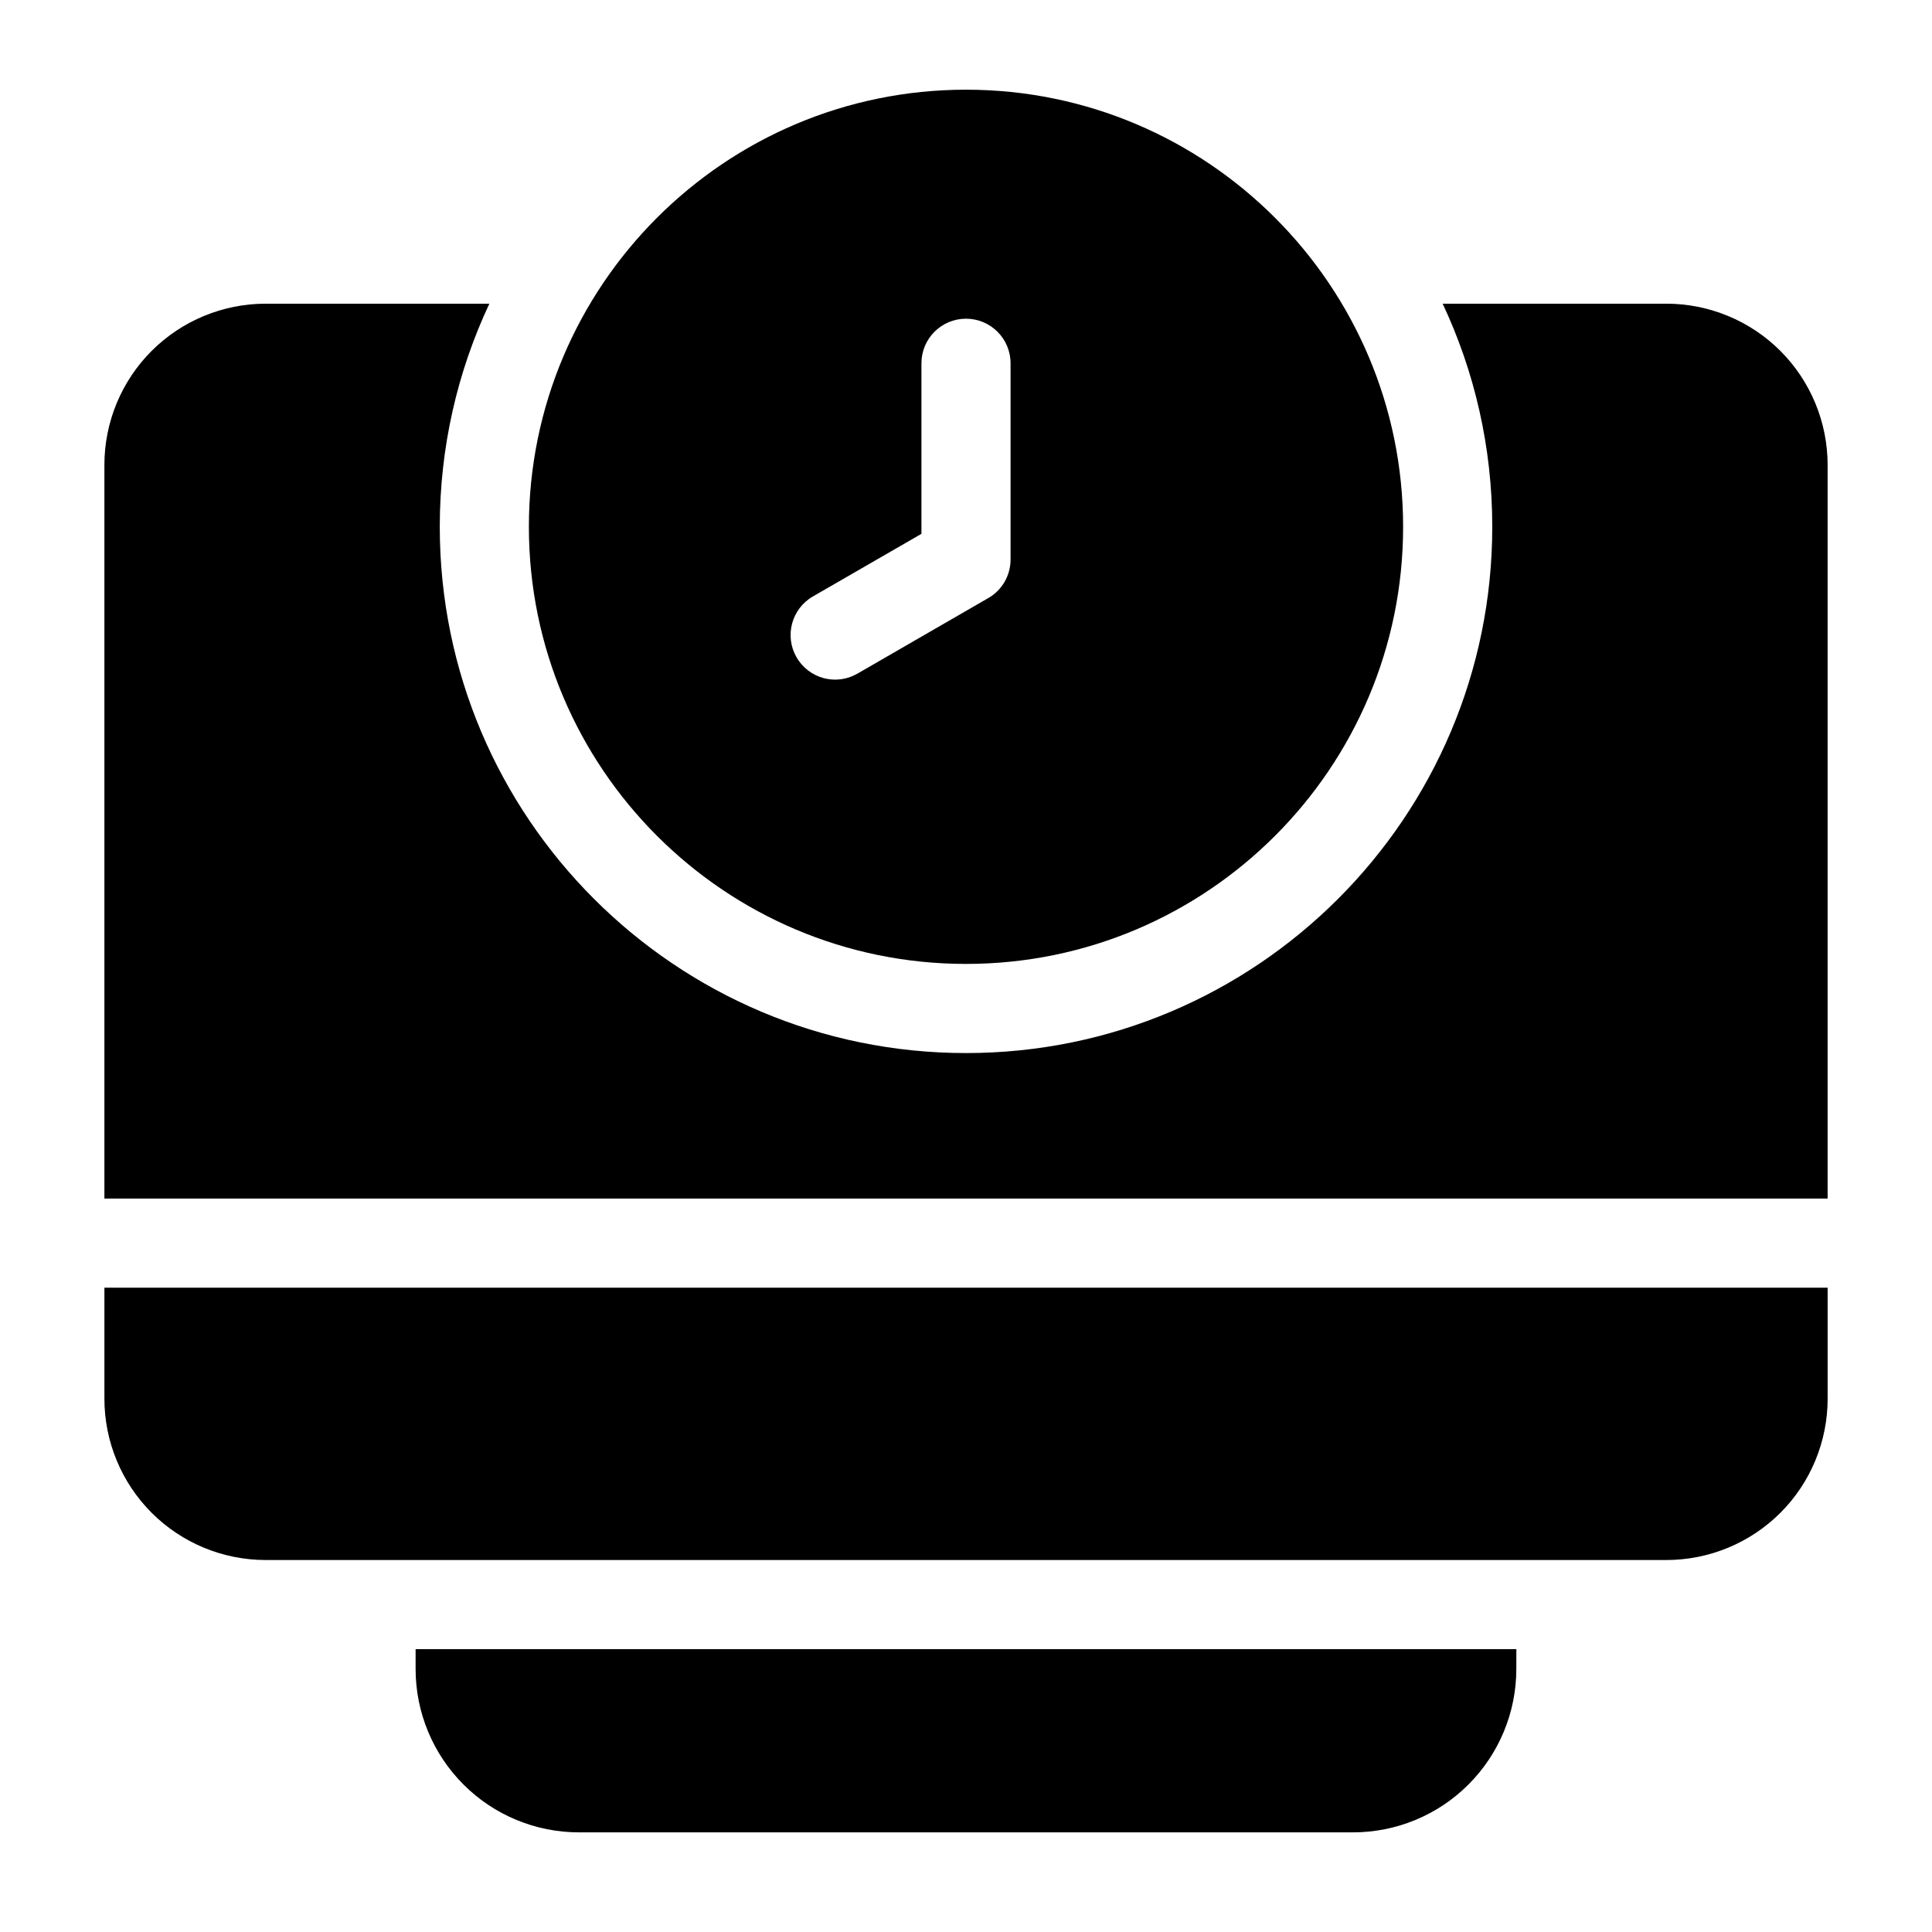 <?xml version="1.0" encoding="UTF-8"?>
<!-- Uploaded to: SVG Find, www.svgfind.com, Generator: SVG Find Mixer Tools -->
<svg fill="#000000" width="800px" height="800px" version="1.1" viewBox="144 144 512 512" xmlns="http://www.w3.org/2000/svg">
 <g fill-rule="evenodd">
  <path d="m545.85 581.04h-291.71v5.258c0 11.492 4.566 22.5 12.691 30.621 8.109 8.125 19.129 12.676 30.605 12.676h205.11c11.477 0 22.5-4.551 30.605-12.676 8.125-8.125 12.691-19.129 12.691-30.621z"/>
  <path d="m400 167.77c-63.938 0-115.84 51.906-115.84 115.84s51.906 115.84 115.84 115.84 115.84-51.906 115.84-115.84-51.906-115.84-115.84-115.84zm11.809 124.44v-51.941c0-6.519-5.289-11.809-11.809-11.809s-11.809 5.289-11.809 11.809v45.199l-28.781 16.609c-5.637 3.258-7.574 10.484-4.312 16.121 3.258 5.652 10.484 7.59 16.121 4.328l34.621-19.996c0.062-0.031 0.109-0.062 0.172-0.094 1.812-1.07 3.227-2.551 4.219-4.25 0.977-1.715 1.559-3.684 1.574-5.777v-0.203z"/>
  <path d="m628.34 485.25h-456.67v29.426c0 11.336 4.504 22.215 12.516 30.23 8.016 8.016 18.895 12.516 30.23 12.516h371.18c11.336 0 22.215-4.504 30.23-12.516 8.016-8.016 12.516-18.895 12.516-30.23v-29.426zm-102.02-260.77c8.438 17.949 13.145 37.992 13.145 59.133 0 76.973-62.488 139.46-139.46 139.46s-139.46-62.488-139.46-139.46c0-21.145 4.707-41.188 13.145-59.133h-59.277c-11.336 0-22.215 4.504-30.23 12.516-8.016 8.016-12.516 18.895-12.516 30.23v194.41h456.67v-194.41c0-11.336-4.504-22.215-12.516-30.23-8.016-8.016-18.895-12.516-30.23-12.516h-59.277z"/>
 </g>
</svg>